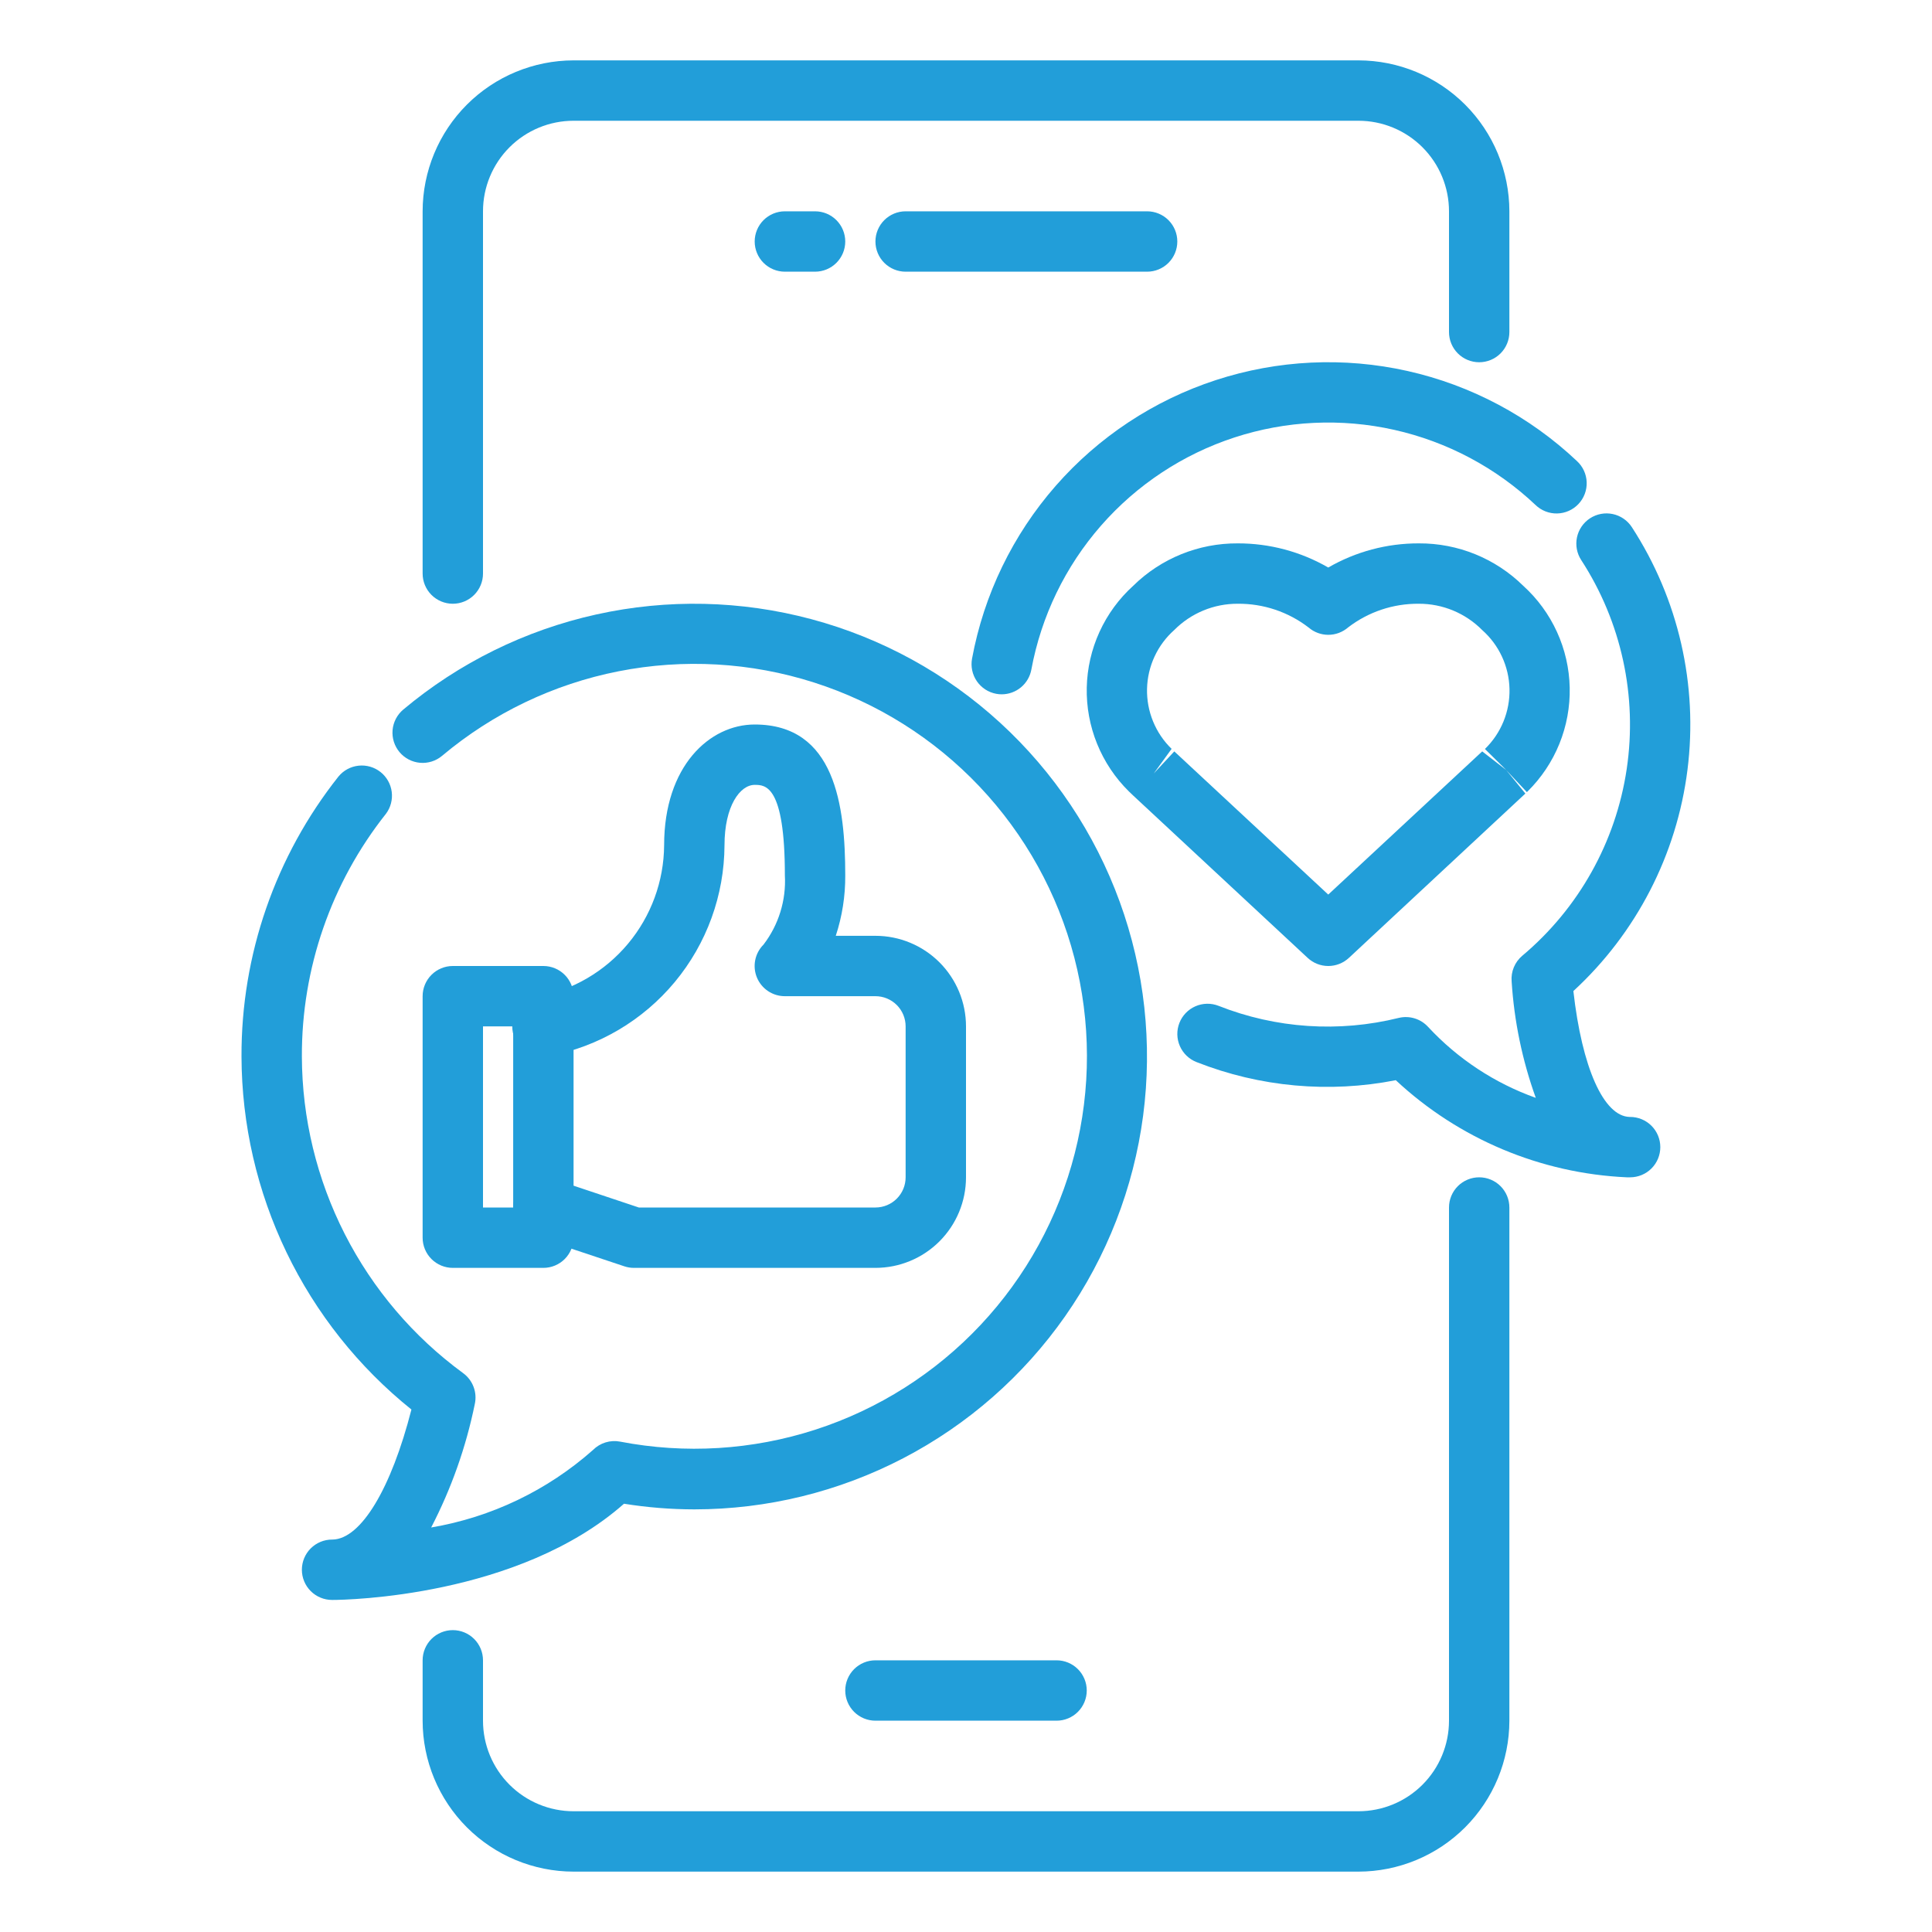 <?xml version="1.0" encoding="UTF-8"?> <svg xmlns="http://www.w3.org/2000/svg" width="512" height="512" viewBox="0 0 512 512" fill="none"><path d="M280 456H232C229.878 456 227.843 455.157 226.343 453.657C224.843 452.157 224 450.122 224 448C224 445.878 224.843 443.843 226.343 442.343C227.843 440.843 229.878 440 232 440H280C282.122 440 284.157 440.843 285.657 442.343C287.157 443.843 288 445.878 288 448C288 450.122 287.157 452.157 285.657 453.657C284.157 455.157 282.122 456 280 456Z" fill="#229ED9"></path><path d="M360 496H152C141.395 495.987 131.228 491.769 123.73 484.27C116.231 476.772 112.013 466.605 112 456V440C112 437.878 112.843 435.843 114.343 434.343C115.843 432.843 117.878 432 120 432C122.122 432 124.157 432.843 125.657 434.343C127.157 435.843 128 437.878 128 440V456C128 462.365 130.529 468.47 135.029 472.971C139.53 477.471 145.635 480 152 480H360C366.365 480 372.47 477.471 376.971 472.971C381.471 468.47 384 462.365 384 456V320C384 317.878 384.843 315.843 386.343 314.343C387.843 312.843 389.878 312 392 312C394.122 312 396.157 312.843 397.657 314.343C399.157 315.843 400 317.878 400 320V456C399.987 466.605 395.769 476.772 388.27 484.27C380.772 491.769 370.605 495.987 360 496ZM120 160C117.878 160 115.843 159.157 114.343 157.657C112.843 156.157 112 154.122 112 152V56C112.013 45.395 116.231 35.228 123.73 27.73C131.228 20.231 141.395 16.013 152 16H360C370.605 16.013 380.772 20.231 388.27 27.73C395.769 35.228 399.987 45.395 400 56V88C400 90.122 399.157 92.157 397.657 93.657C396.157 95.157 394.122 96 392 96C389.878 96 387.843 95.157 386.343 93.657C384.843 92.157 384 90.122 384 88V56C384 49.635 381.471 43.53 376.971 39.029C372.47 34.529 366.365 32 360 32H152C145.635 32 139.53 34.529 135.029 39.029C130.529 43.53 128 49.635 128 56V152C128 154.122 127.157 156.157 125.657 157.657C124.157 159.157 122.122 160 120 160Z" fill="#229ED9"></path><path d="M304 72H240C237.878 72 235.843 71.157 234.343 69.657C232.843 68.157 232 66.122 232 64C232 61.878 232.843 59.843 234.343 58.343C235.843 56.843 237.878 56 240 56H304C306.122 56 308.157 56.843 309.657 58.343C311.157 59.843 312 61.878 312 64C312 66.122 311.157 68.157 309.657 69.657C308.157 71.157 306.122 72 304 72ZM216 72H208C205.878 72 203.843 71.157 202.343 69.657C200.843 68.157 200 66.122 200 64C200 61.878 200.843 59.843 202.343 58.343C203.843 56.843 205.878 56 208 56H216C218.122 56 220.157 56.843 221.657 58.343C223.157 59.843 224 61.878 224 64C224 66.122 223.157 68.157 221.657 69.657C220.157 71.157 218.122 72 216 72ZM144 336H120C117.878 336 115.843 335.157 114.343 333.657C112.843 332.157 112 330.122 112 328V264C112 261.878 112.843 259.843 114.343 258.343C115.843 256.843 117.878 256 120 256H144C146.122 256 148.157 256.843 149.657 258.343C151.157 259.843 152 261.878 152 264V328C152 330.122 151.157 332.157 149.657 333.657C148.157 335.157 146.122 336 144 336ZM128 320H136V272H128V320Z" fill="#229ED9"></path><path d="M232 336H168C167.141 336.001 166.287 335.863 165.472 335.592L141.472 327.592C139.456 326.922 137.789 325.478 136.838 323.578C135.887 321.679 135.729 319.48 136.4 317.464C137.07 315.448 138.514 313.782 140.413 312.83C142.313 311.879 144.512 311.722 146.528 312.392L169.296 320H232C234.121 320 236.156 319.157 237.657 317.657C239.157 316.157 240 314.122 240 312V272C240 269.878 239.157 267.843 237.657 266.343C236.156 264.843 234.121 264 232 264H208C206.415 264.003 204.866 263.535 203.548 262.656C202.229 261.777 201.202 260.527 200.595 259.063C199.988 257.6 199.83 255.989 200.14 254.435C200.45 252.882 201.214 251.455 202.336 250.336C206.349 245.095 208.358 238.592 208 232C208 208 202.8 208 200 208C196.12 208 192 213.6 192 224C191.946 237.246 187.287 250.06 178.822 260.248C170.356 270.435 158.611 277.362 145.6 279.84C144.555 280.087 143.471 280.12 142.412 279.939C141.354 279.758 140.343 279.366 139.439 278.786C138.536 278.206 137.758 277.45 137.153 276.563C136.548 275.676 136.128 274.676 135.917 273.623C135.706 272.57 135.71 271.486 135.927 270.434C136.145 269.383 136.572 268.386 137.183 267.503C137.794 266.619 138.576 265.868 139.483 265.294C140.391 264.72 141.404 264.334 142.464 264.16C151.843 262.392 160.316 257.42 166.434 250.094C172.551 242.768 175.933 233.544 176 224C176 202.992 188.072 192 200 192C221.272 192 224 213.376 224 232C224.037 237.434 223.188 242.838 221.488 248H232C238.365 248 244.469 250.529 248.97 255.029C253.471 259.53 256 265.635 256 272V312C256 318.365 253.471 324.47 248.97 328.971C244.469 333.471 238.365 336 232 336Z" fill="#229ED9"></path><path d="M88 424C85.878 424 83.843 423.157 82.343 421.657C80.843 420.157 80 418.122 80 416C80 413.878 80.843 411.843 82.343 410.343C83.843 408.843 85.878 408 88 408H88.16C95.672 407.824 103.672 394.504 109.032 373.536C95.025 362.291 83.711 348.054 75.919 331.87C68.127 315.685 64.055 297.962 64 280C63.904 253.052 72.973 226.873 89.72 205.76C91.052 204.153 92.96 203.131 95.036 202.912C97.112 202.693 99.191 203.293 100.831 204.586C102.47 205.878 103.539 207.76 103.809 209.83C104.08 211.9 103.531 213.993 102.28 215.664C87.771 233.962 79.915 256.648 80 280C80.053 296.354 83.948 312.467 91.371 327.04C98.795 341.613 109.538 354.237 122.736 363.896C123.992 364.814 124.954 366.079 125.502 367.536C126.051 368.992 126.162 370.577 125.824 372.096C123.502 383.48 119.612 394.486 114.264 404.8C130.199 402.095 145.057 394.978 157.152 384.256C158.078 383.325 159.22 382.637 160.476 382.252C161.731 381.867 163.063 381.797 164.352 382.048C181.594 385.374 199.398 384.28 216.104 378.868C232.809 373.456 247.872 363.903 259.889 351.098C271.905 338.293 280.484 322.653 284.824 305.638C289.165 288.623 289.126 270.785 284.712 253.789C280.298 236.792 271.652 221.19 259.581 208.437C247.509 195.684 232.405 186.195 215.676 180.856C198.947 175.516 181.139 174.499 163.911 177.9C146.683 181.3 130.597 189.008 117.152 200.304C116.347 200.98 115.417 201.49 114.415 201.806C113.413 202.122 112.359 202.238 111.312 202.147C110.265 202.055 109.247 201.758 108.315 201.274C107.383 200.789 106.555 200.125 105.88 199.32C105.204 198.515 104.694 197.585 104.378 196.583C104.062 195.581 103.946 194.527 104.037 193.48C104.129 192.434 104.425 191.415 104.91 190.483C105.395 189.551 106.059 188.724 106.864 188.048C121.644 175.655 139.193 167.007 158.025 162.838C176.857 158.668 196.417 159.099 215.047 164.095C233.677 169.09 250.828 178.503 265.047 191.536C279.266 204.568 290.135 220.836 296.731 238.961C303.327 257.087 305.457 276.535 302.941 295.658C300.424 314.781 293.334 333.016 282.273 348.817C271.212 364.618 256.505 377.521 239.398 386.43C222.291 395.34 203.288 399.995 184 400C177.759 399.992 171.529 399.492 165.368 398.504C137.408 423.2 91.752 424 88.16 424H88Z" fill="#229ED9"></path><path d="M265.456 184C264.967 184.001 264.48 183.956 264 183.864C261.918 183.475 260.075 182.277 258.875 180.531C257.675 178.786 257.217 176.635 257.6 174.552C260.736 157.578 268.39 141.763 279.757 128.773C291.124 115.782 305.784 106.097 322.192 100.737C338.6 95.377 356.15 94.54 372.994 98.314C389.837 102.089 405.352 110.335 417.904 122.184C418.684 122.901 419.315 123.766 419.758 124.729C420.201 125.691 420.449 126.732 420.487 127.792C420.524 128.851 420.351 129.907 419.977 130.898C419.603 131.89 419.036 132.798 418.308 133.568C417.581 134.339 416.707 134.957 415.739 135.387C414.77 135.817 413.726 136.051 412.666 136.074C411.606 136.097 410.553 135.909 409.566 135.522C408.58 135.134 407.68 134.554 406.92 133.816C396.461 123.938 383.532 117.063 369.494 113.915C355.456 110.767 340.829 111.463 327.154 115.93C313.478 120.396 301.26 128.467 291.786 139.294C282.312 150.12 275.933 163.301 273.32 177.448C272.981 179.287 272.01 180.95 270.573 182.146C269.136 183.343 267.326 183.999 265.456 184ZM432 312H431.112C408.297 310.966 386.596 301.842 369.896 286.264C352.199 289.744 333.875 288.078 317.096 281.464C316.117 281.082 315.223 280.51 314.464 279.782C313.706 279.054 313.099 278.184 312.677 277.221C312.255 276.259 312.026 275.222 312.005 274.171C311.984 273.12 312.169 272.075 312.552 271.096C312.934 270.117 313.506 269.223 314.234 268.465C314.962 267.706 315.832 267.099 316.795 266.677C317.758 266.255 318.794 266.027 319.845 266.005C320.896 265.984 321.941 266.17 322.92 266.552C338.124 272.565 354.826 273.684 370.696 269.752C372.088 269.42 373.544 269.467 374.912 269.89C376.28 270.312 377.509 271.093 378.472 272.152C386.332 280.618 396.118 287.065 407 290.944C403.421 281.012 401.266 270.624 400.6 260.088C400.49 258.81 400.69 257.524 401.181 256.34C401.673 255.155 402.442 254.105 403.424 253.28C418.376 240.72 428.217 223.124 431.093 203.81C433.97 184.496 429.683 164.796 419.04 148.424C418.466 147.544 418.072 146.559 417.879 145.526C417.686 144.493 417.698 143.432 417.915 142.404C418.132 141.376 418.549 140.401 419.143 139.534C419.737 138.667 420.496 137.926 421.376 137.352C422.256 136.779 423.241 136.384 424.274 136.191C425.307 135.998 426.368 136.01 427.396 136.227C428.424 136.444 429.399 136.861 430.266 137.455C431.133 138.049 431.874 138.808 432.448 139.688C444.809 158.709 450.035 181.492 447.2 203.998C444.365 226.504 433.652 247.279 416.96 262.64C419.24 282.88 424.96 295.792 431.832 296H432C434.122 296 436.156 296.843 437.657 298.343C439.157 299.844 440 301.878 440 304C440 306.122 439.157 308.157 437.657 309.657C436.156 311.157 434.122 312 432 312Z" fill="#229ED9"></path><path d="M352 256C349.978 255.999 348.032 255.233 346.552 253.856L300.32 210.84C299.927 210.471 299.537 210.097 299.152 209.72C295.521 206.136 292.66 201.849 290.742 197.121C288.825 192.394 287.893 187.325 288.002 182.224C288.112 177.124 289.26 172.099 291.378 167.458C293.496 162.817 296.539 158.657 300.32 155.232C307.698 147.974 317.651 143.936 328 144C336.425 143.977 344.705 146.185 352 150.4C359.294 146.185 367.575 143.976 376 144C386.348 143.937 396.299 147.979 403.672 155.24C407.453 158.664 410.495 162.824 412.613 167.464C414.731 172.105 415.88 177.128 415.989 182.228C416.098 187.328 415.166 192.396 413.249 197.124C411.332 201.851 408.47 206.137 404.84 209.72L404.64 209.92L399.168 204.088L404.24 210.296L357.464 253.856C355.98 255.237 354.027 256.003 352 256ZM311.2 199.128L352 237.072L392.8 199.128L399.2 204.088L393.52 198.488C395.641 196.427 397.314 193.95 398.434 191.213C399.555 188.476 400.098 185.537 400.032 182.581C399.965 179.624 399.289 176.713 398.046 174.029C396.803 171.345 395.02 168.947 392.808 166.984C390.61 164.762 387.992 163 385.107 161.801C382.221 160.602 379.125 159.989 376 160C369.215 159.936 362.606 162.154 357.232 166.296C355.78 167.546 353.928 168.233 352.012 168.233C350.096 168.233 348.244 167.546 346.792 166.296C341.41 162.151 334.792 159.934 328 160C324.878 159.986 321.785 160.594 318.901 161.787C316.017 162.981 313.399 164.736 311.2 166.952C308.988 168.915 307.205 171.313 305.962 173.997C304.719 176.681 304.043 179.592 303.976 182.549C303.909 185.505 304.453 188.444 305.574 191.181C306.694 193.918 308.367 196.395 310.488 198.456L305.752 204.984L311.2 199.128Z" fill="#229ED9"></path></svg> 